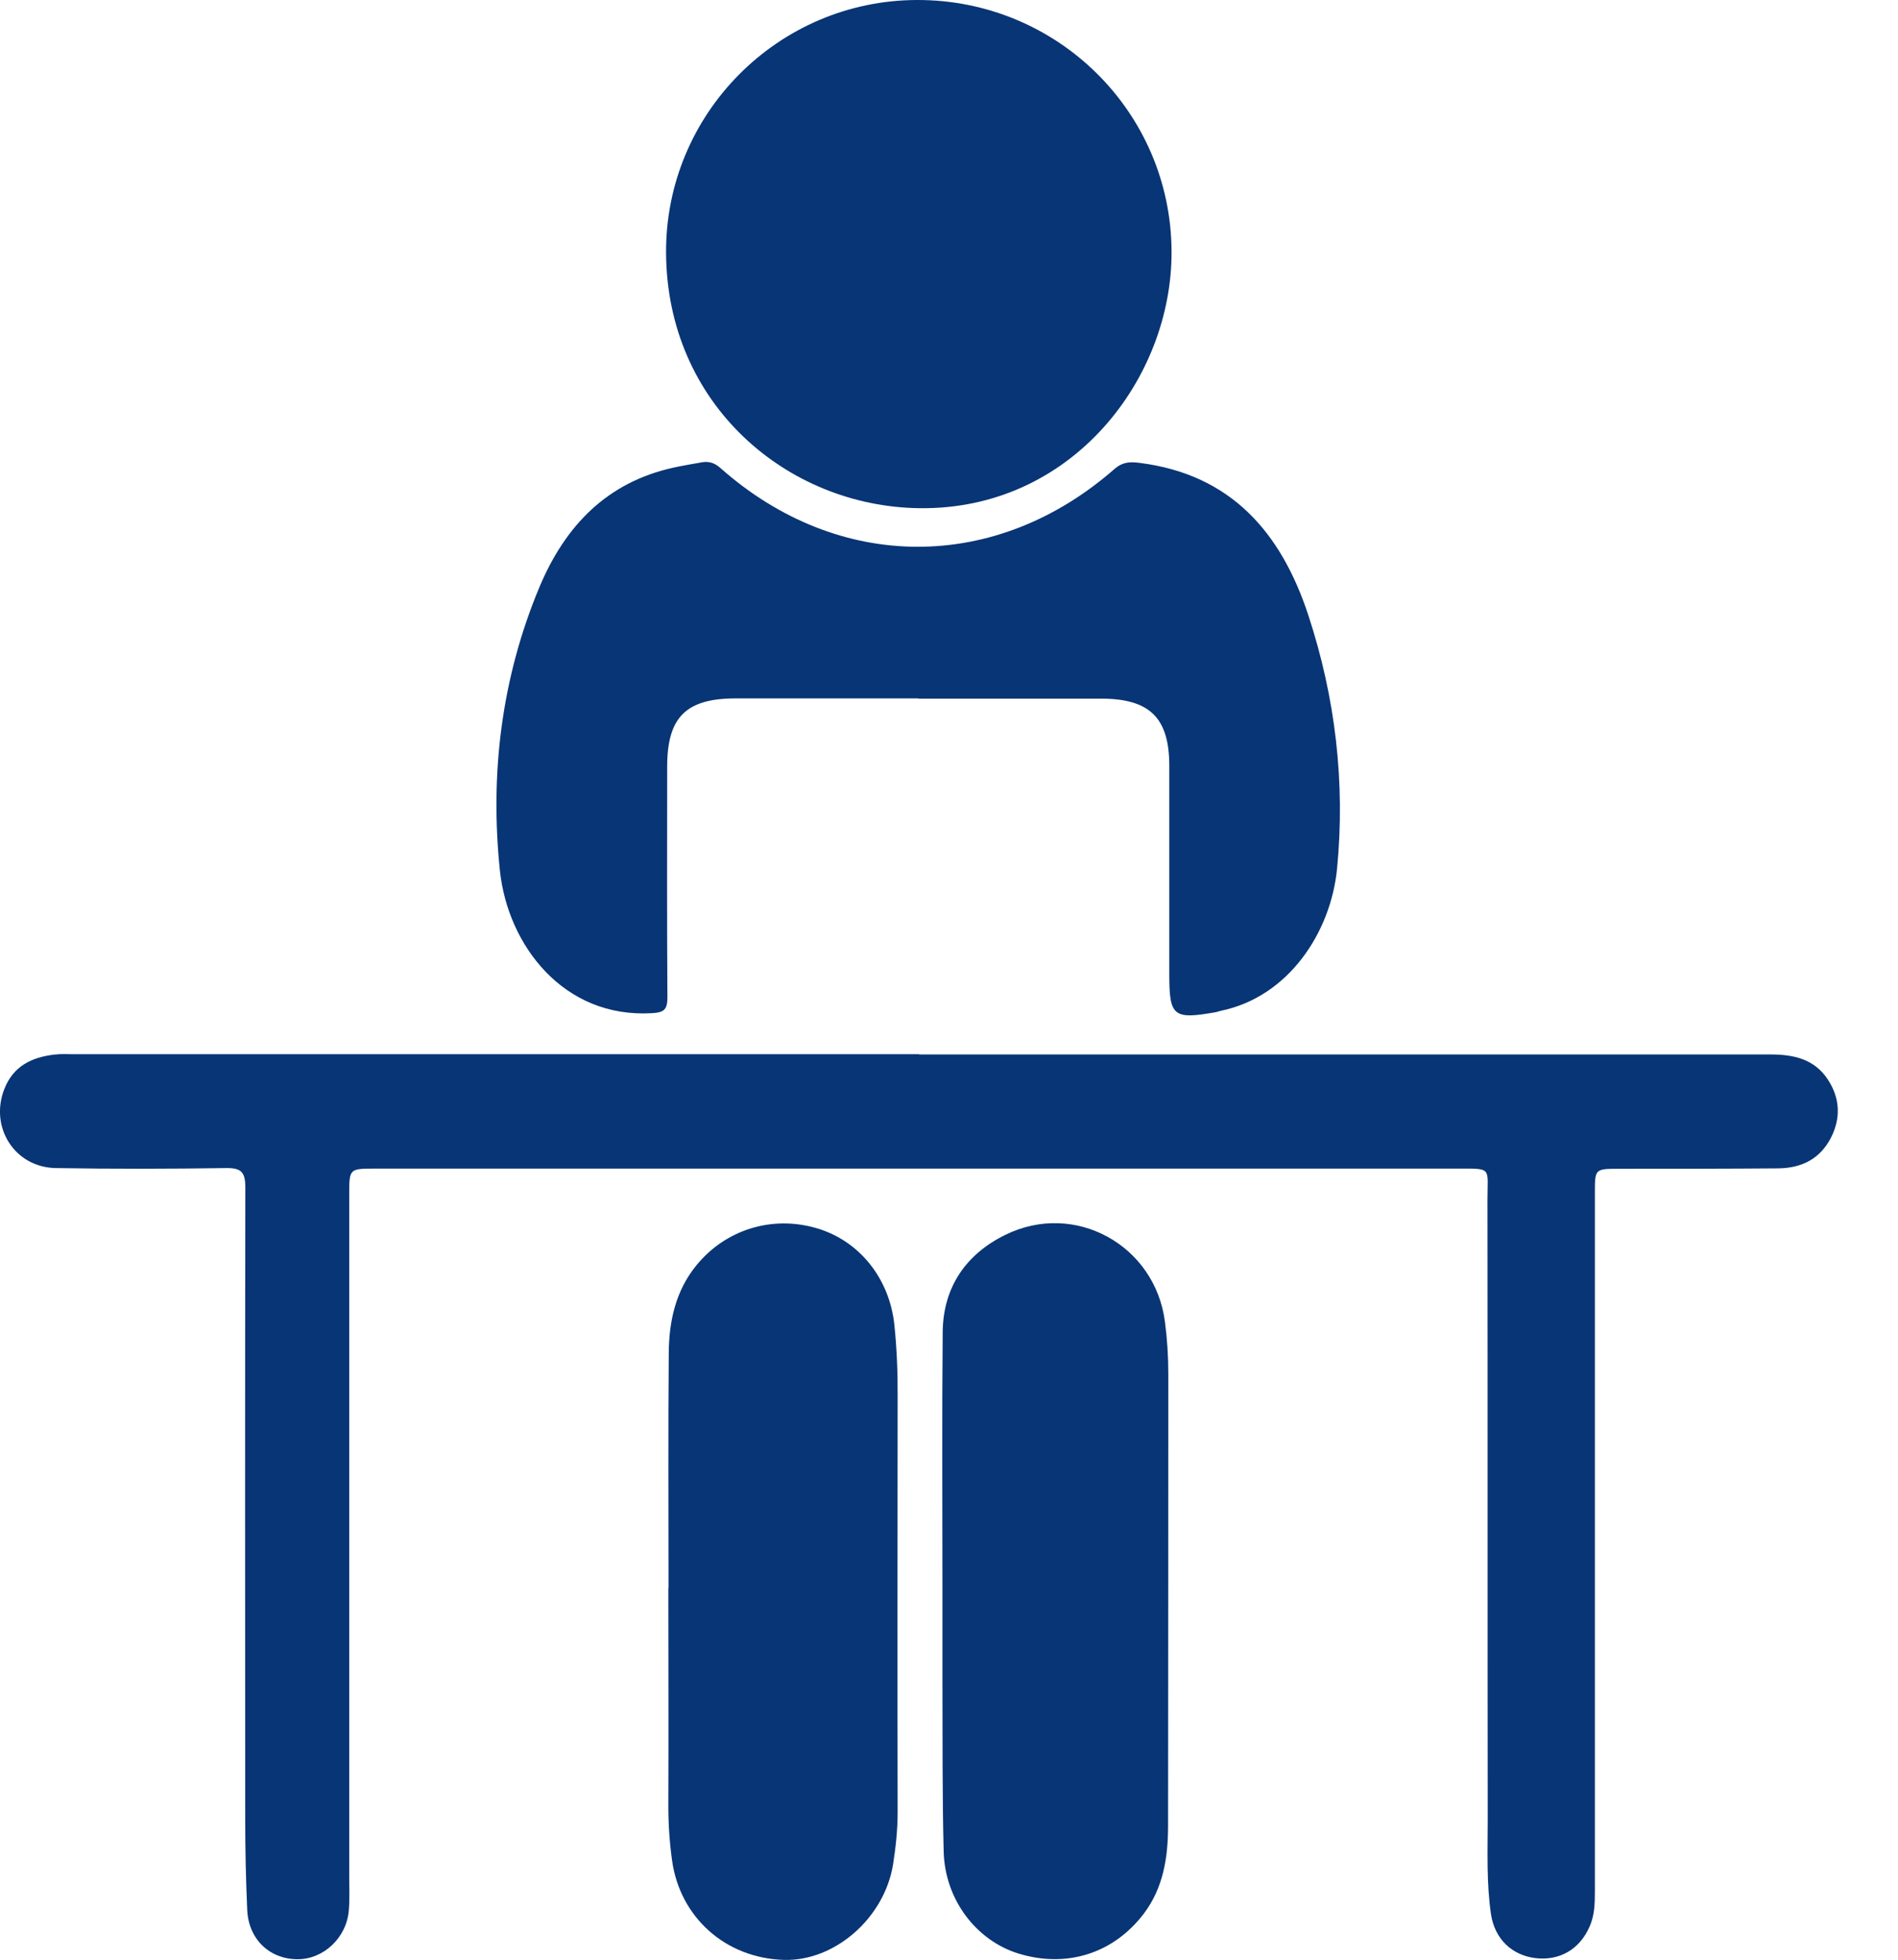 <?xml version="1.0" encoding="UTF-8"?>
<svg xmlns="http://www.w3.org/2000/svg" width="31" height="32" viewBox="0 0 31 32" fill="none">
  <g id="wynajem_v2" clip-path="url(#clip0_4464_264995)">
    <path id="Vector" d="M15.012 17.218C19.648 17.218 24.284 17.218 28.917 17.218C29.293 17.218 29.636 17.291 29.857 17.632C30.052 17.932 30.069 18.253 29.906 18.576C29.726 18.925 29.426 19.073 29.047 19.078C28.18 19.085 27.316 19.085 26.449 19.085C26.051 19.085 26.049 19.085 26.049 19.472C26.049 23.278 26.049 27.084 26.049 30.888C26.049 31.083 26.044 31.275 25.964 31.456C25.803 31.828 25.476 32.02 25.08 31.974C24.691 31.927 24.412 31.658 24.352 31.255C24.277 30.742 24.299 30.225 24.299 29.709C24.295 26.337 24.299 22.964 24.295 19.591C24.295 19.054 24.379 19.082 23.795 19.082C17.907 19.082 12.018 19.082 6.131 19.082C5.706 19.082 5.704 19.082 5.704 19.5C5.704 23.214 5.704 26.927 5.704 30.64C5.704 30.824 5.713 31.01 5.697 31.193C5.662 31.64 5.284 31.996 4.854 31.992C4.403 31.989 4.061 31.666 4.038 31.191C4.016 30.693 4.005 30.196 4.005 29.698C4.003 26.261 4.001 22.825 4.007 19.388C4.007 19.144 3.943 19.071 3.7 19.073C2.769 19.087 1.838 19.089 0.909 19.073C0.241 19.062 -0.175 18.406 0.071 17.782C0.217 17.408 0.517 17.264 0.887 17.22C0.995 17.207 1.108 17.214 1.219 17.214C5.817 17.214 10.415 17.214 15.012 17.214V17.218Z" fill="#083575"></path>
    <path id="Vector_2" d="M15.004 11.404C14.009 11.404 13.013 11.404 12.018 11.404C11.204 11.404 10.897 11.711 10.897 12.519C10.897 13.773 10.892 15.024 10.901 16.278C10.901 16.48 10.855 16.533 10.645 16.544C9.205 16.628 8.294 15.436 8.165 14.217C8 12.634 8.19 11.074 8.809 9.59C9.227 8.593 9.906 7.876 11.003 7.635C11.156 7.602 11.31 7.576 11.463 7.549C11.578 7.529 11.671 7.558 11.764 7.64C13.694 9.352 16.264 9.358 18.206 7.655C18.337 7.542 18.458 7.538 18.611 7.558C20.11 7.746 20.927 8.701 21.369 10.046C21.811 11.391 21.975 12.78 21.838 14.186C21.736 15.226 21.044 16.28 19.936 16.506C19.909 16.511 19.883 16.524 19.856 16.528C19.162 16.65 19.098 16.597 19.098 15.905C19.098 14.772 19.098 13.638 19.098 12.505C19.098 11.722 18.779 11.408 17.985 11.408C16.99 11.408 15.995 11.408 14.999 11.408L15.004 11.404Z" fill="#083575"></path>
    <path id="Vector_3" d="M10.879 4.129C10.866 1.862 12.706 0.007 14.975 1.79727e-05C17.266 -0.007 19.122 1.825 19.135 4.1C19.148 6.175 17.509 8.333 15.012 8.298C12.858 8.269 10.892 6.606 10.879 4.129Z" fill="#083575"></path>
    <path id="Vector_4" d="M10.919 25.925C10.919 24.645 10.912 23.364 10.923 22.084C10.928 21.57 11.036 21.077 11.372 20.664C11.848 20.078 12.608 19.841 13.338 20.055C14.037 20.259 14.53 20.878 14.608 21.637C14.648 22.022 14.663 22.406 14.661 22.796C14.659 25.063 14.656 27.327 14.661 29.594C14.661 29.882 14.63 30.165 14.586 30.446C14.442 31.324 13.632 32.025 12.807 32.003C11.852 31.976 11.104 31.31 10.976 30.373C10.936 30.081 10.916 29.789 10.916 29.492C10.921 28.305 10.916 27.115 10.916 25.927L10.919 25.925Z" fill="#083575"></path>
    <path id="Vector_5" d="M15.393 25.951C15.393 24.551 15.384 23.151 15.397 21.751C15.404 21.024 15.771 20.484 16.415 20.166C17.549 19.604 18.865 20.327 19.027 21.583C19.064 21.866 19.082 22.149 19.082 22.437C19.08 24.896 19.082 27.353 19.078 29.813C19.078 30.324 19.002 30.826 18.68 31.25C18.184 31.9 17.421 32.139 16.638 31.9C15.946 31.688 15.433 31.02 15.413 30.233C15.389 29.304 15.397 28.373 15.393 27.444C15.393 26.946 15.393 26.449 15.393 25.953V25.951Z" fill="#083575"></path>
  </g>
  <defs>
    <clipPath id="clip0_4464_264995">
      <rect width="30.016" height="32" fill="white"></rect>
    </clipPath>
  </defs>
</svg>
